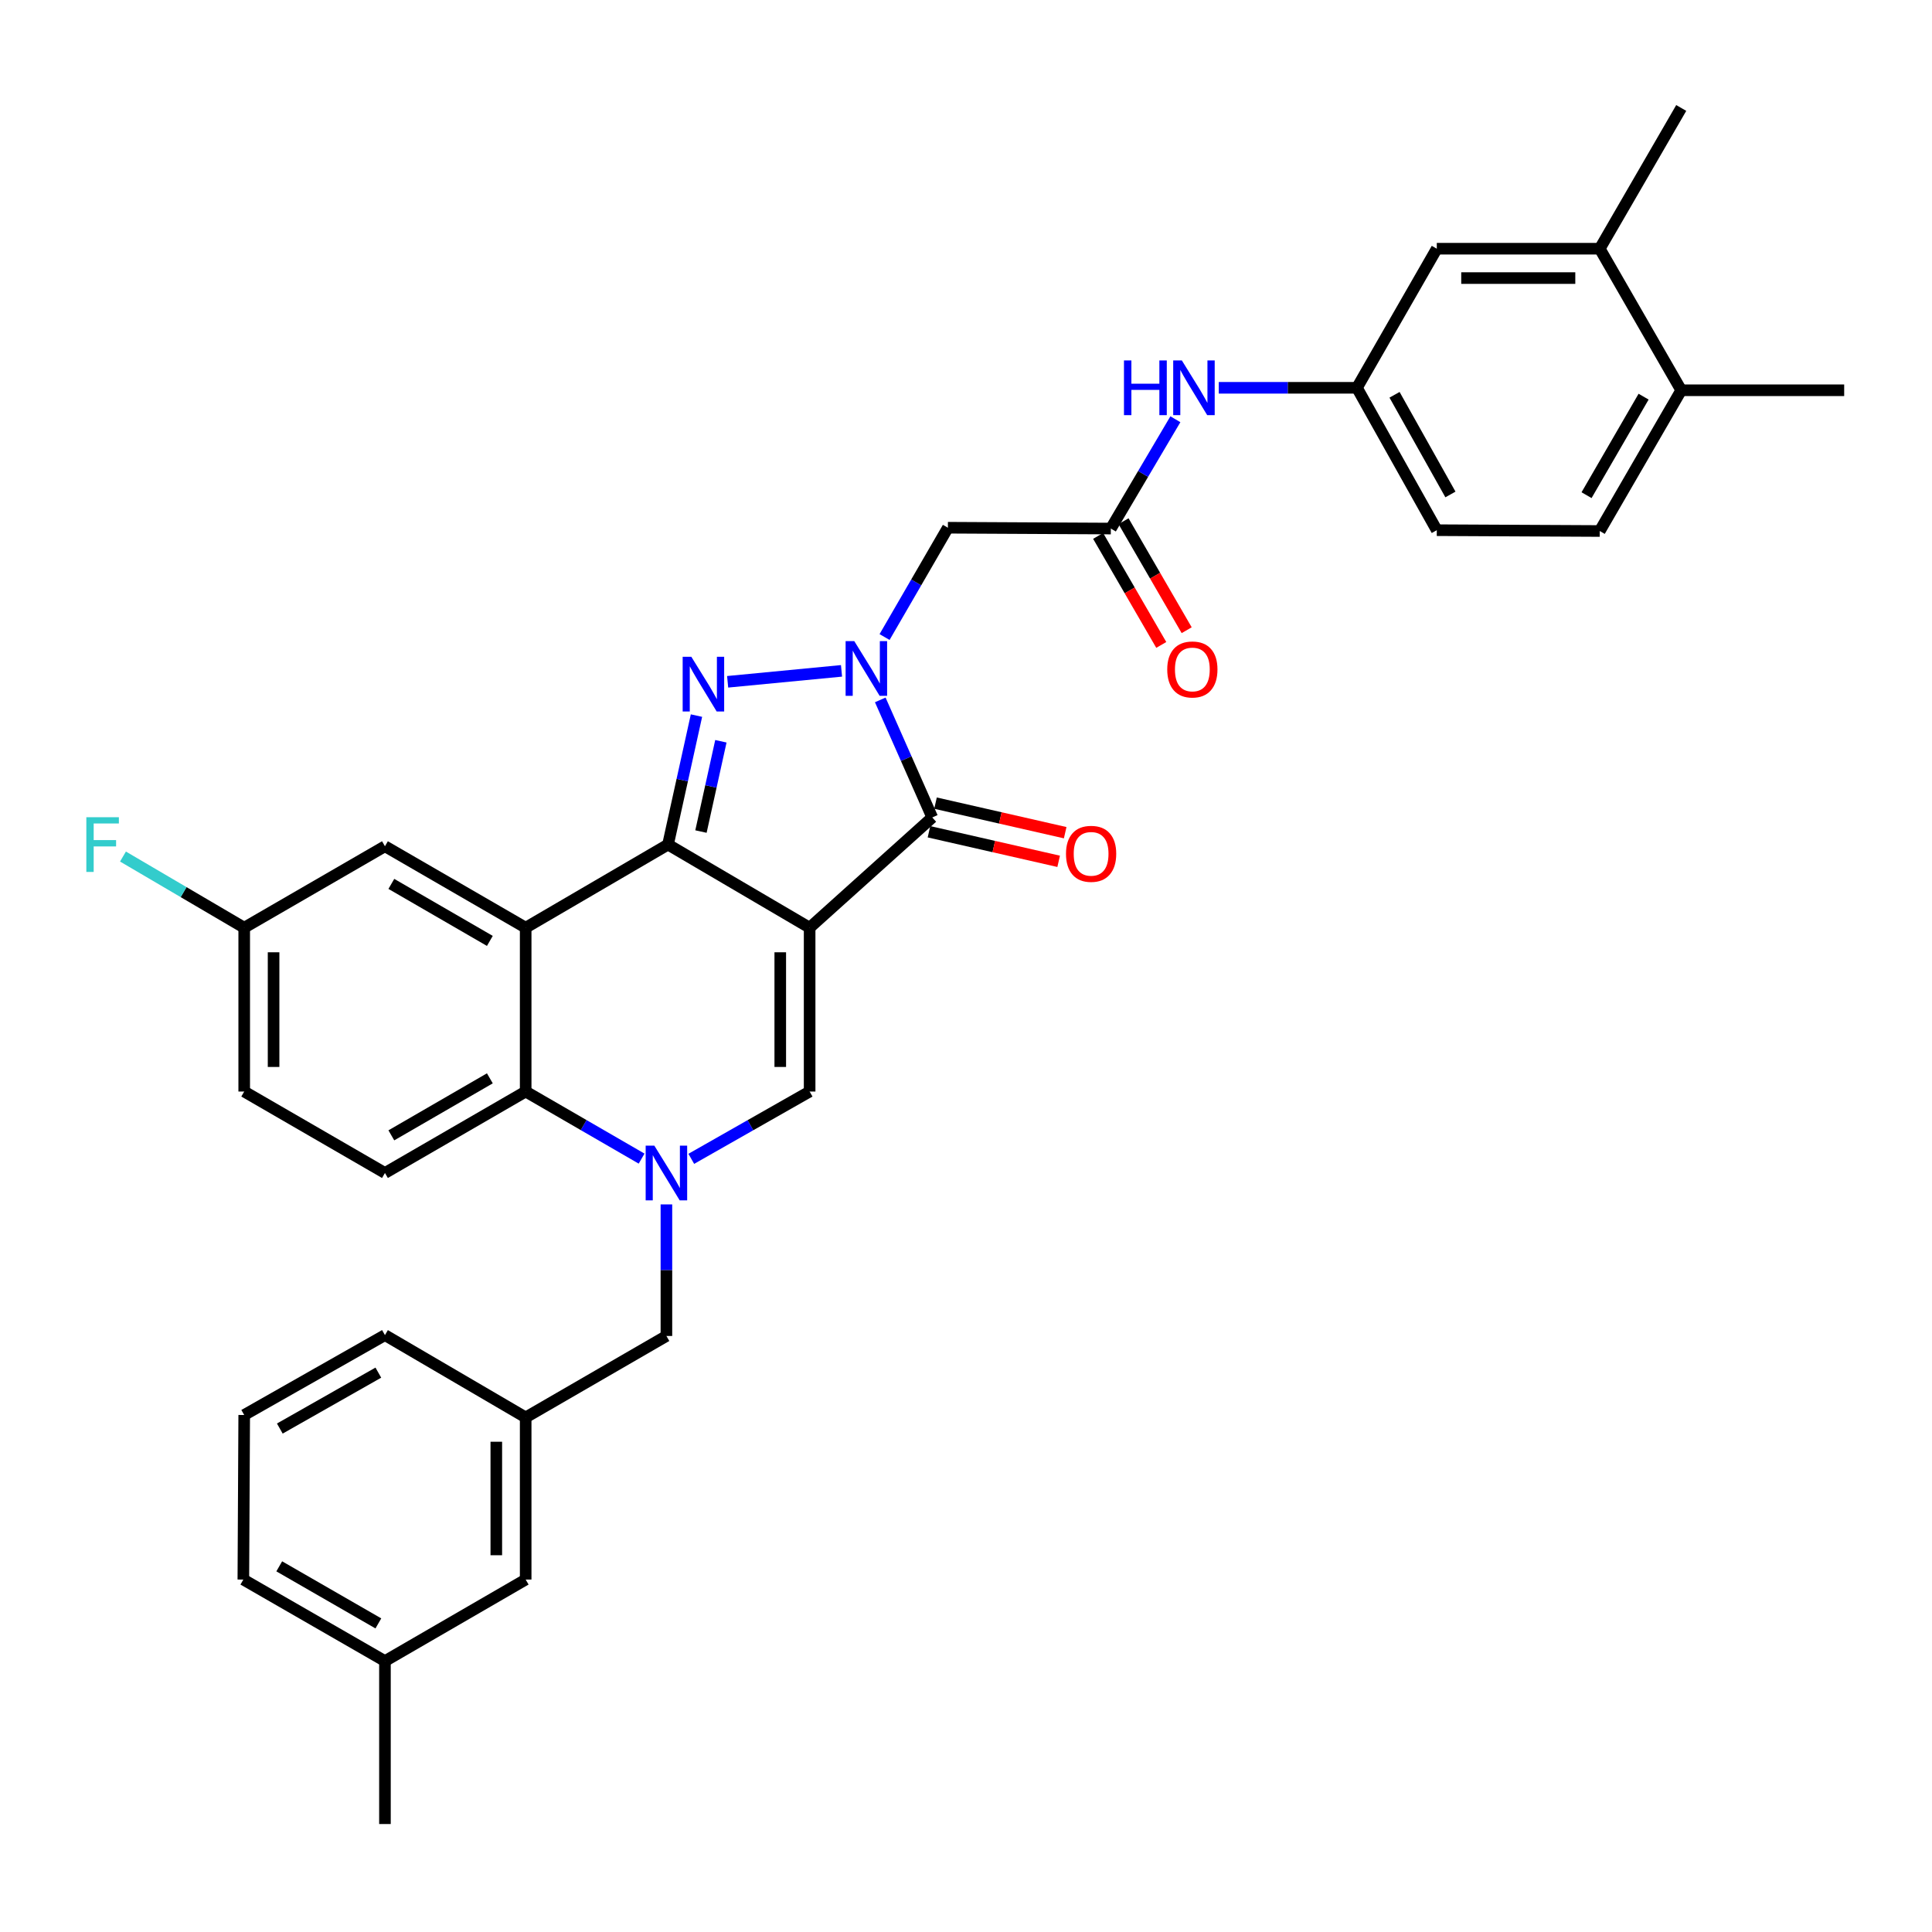 <?xml version='1.0' encoding='iso-8859-1'?>
<svg version='1.1' baseProfile='full'
              xmlns='http://www.w3.org/2000/svg'
                      xmlns:rdkit='http://www.rdkit.org/xml'
                      xmlns:xlink='http://www.w3.org/1999/xlink'
                  xml:space='preserve'
width='1000px' height='1000px' viewBox='0 0 1000 1000'>
<!-- END OF HEADER -->
<rect style='opacity:1.0;fill:#FFFFFF;stroke:none' width='1000' height='1000' x='0' y='0'> </rect>
<path class='bond-0' d='M 419.064,480.18 L 345.762,437.152' style='fill:none;fill-rule:evenodd;stroke:#000000;stroke-width:6px;stroke-linecap:butt;stroke-linejoin:miter;stroke-opacity:1' />
<path class='bond-3' d='M 419.064,480.18 L 482.529,423.108' style='fill:none;fill-rule:evenodd;stroke:#000000;stroke-width:6px;stroke-linecap:butt;stroke-linejoin:miter;stroke-opacity:1' />
<path class='bond-6' d='M 419.064,480.18 L 419.064,564.976' style='fill:none;fill-rule:evenodd;stroke:#000000;stroke-width:6px;stroke-linecap:butt;stroke-linejoin:miter;stroke-opacity:1' />
<path class='bond-6' d='M 403.863,492.899 L 403.863,552.256' style='fill:none;fill-rule:evenodd;stroke:#000000;stroke-width:6px;stroke-linecap:butt;stroke-linejoin:miter;stroke-opacity:1' />
<path class='bond-2' d='M 345.762,437.152 L 353.128,403.771' style='fill:none;fill-rule:evenodd;stroke:#000000;stroke-width:6px;stroke-linecap:butt;stroke-linejoin:miter;stroke-opacity:1' />
<path class='bond-2' d='M 353.128,403.771 L 360.494,370.39' style='fill:none;fill-rule:evenodd;stroke:#0000FF;stroke-width:6px;stroke-linecap:butt;stroke-linejoin:miter;stroke-opacity:1' />
<path class='bond-2' d='M 362.816,430.413 L 367.972,407.047' style='fill:none;fill-rule:evenodd;stroke:#000000;stroke-width:6px;stroke-linecap:butt;stroke-linejoin:miter;stroke-opacity:1' />
<path class='bond-2' d='M 367.972,407.047 L 373.128,383.68' style='fill:none;fill-rule:evenodd;stroke:#0000FF;stroke-width:6px;stroke-linecap:butt;stroke-linejoin:miter;stroke-opacity:1' />
<path class='bond-5' d='M 345.762,437.152 L 272.088,480.18' style='fill:none;fill-rule:evenodd;stroke:#000000;stroke-width:6px;stroke-linecap:butt;stroke-linejoin:miter;stroke-opacity:1' />
<path class='bond-1' d='M 455.622,362.265 L 469.075,392.686' style='fill:none;fill-rule:evenodd;stroke:#0000FF;stroke-width:6px;stroke-linecap:butt;stroke-linejoin:miter;stroke-opacity:1' />
<path class='bond-1' d='M 469.075,392.686 L 482.529,423.108' style='fill:none;fill-rule:evenodd;stroke:#000000;stroke-width:6px;stroke-linecap:butt;stroke-linejoin:miter;stroke-opacity:1' />
<path class='bond-8' d='M 457.85,329.732 L 474.239,301.441' style='fill:none;fill-rule:evenodd;stroke:#0000FF;stroke-width:6px;stroke-linecap:butt;stroke-linejoin:miter;stroke-opacity:1' />
<path class='bond-8' d='M 474.239,301.441 L 490.627,273.15' style='fill:none;fill-rule:evenodd;stroke:#000000;stroke-width:6px;stroke-linecap:butt;stroke-linejoin:miter;stroke-opacity:1' />
<path class='bond-34' d='M 435.57,347.233 L 376.623,352.899' style='fill:none;fill-rule:evenodd;stroke:#0000FF;stroke-width:6px;stroke-linecap:butt;stroke-linejoin:miter;stroke-opacity:1' />
<path class='bond-14' d='M 480.839,430.519 L 514.399,438.17' style='fill:none;fill-rule:evenodd;stroke:#000000;stroke-width:6px;stroke-linecap:butt;stroke-linejoin:miter;stroke-opacity:1' />
<path class='bond-14' d='M 514.399,438.17 L 547.96,445.822' style='fill:none;fill-rule:evenodd;stroke:#FF0000;stroke-width:6px;stroke-linecap:butt;stroke-linejoin:miter;stroke-opacity:1' />
<path class='bond-14' d='M 484.218,415.698 L 517.779,423.349' style='fill:none;fill-rule:evenodd;stroke:#000000;stroke-width:6px;stroke-linecap:butt;stroke-linejoin:miter;stroke-opacity:1' />
<path class='bond-14' d='M 517.779,423.349 L 551.339,431.001' style='fill:none;fill-rule:evenodd;stroke:#FF0000;stroke-width:6px;stroke-linecap:butt;stroke-linejoin:miter;stroke-opacity:1' />
<path class='bond-4' d='M 357.806,599.813 L 388.435,582.395' style='fill:none;fill-rule:evenodd;stroke:#0000FF;stroke-width:6px;stroke-linecap:butt;stroke-linejoin:miter;stroke-opacity:1' />
<path class='bond-4' d='M 388.435,582.395 L 419.064,564.976' style='fill:none;fill-rule:evenodd;stroke:#000000;stroke-width:6px;stroke-linecap:butt;stroke-linejoin:miter;stroke-opacity:1' />
<path class='bond-7' d='M 332.09,599.7 L 302.089,582.338' style='fill:none;fill-rule:evenodd;stroke:#0000FF;stroke-width:6px;stroke-linecap:butt;stroke-linejoin:miter;stroke-opacity:1' />
<path class='bond-7' d='M 302.089,582.338 L 272.088,564.976' style='fill:none;fill-rule:evenodd;stroke:#000000;stroke-width:6px;stroke-linecap:butt;stroke-linejoin:miter;stroke-opacity:1' />
<path class='bond-10' d='M 344.934,623.402 L 344.934,657.451' style='fill:none;fill-rule:evenodd;stroke:#0000FF;stroke-width:6px;stroke-linecap:butt;stroke-linejoin:miter;stroke-opacity:1' />
<path class='bond-10' d='M 344.934,657.451 L 344.934,691.499' style='fill:none;fill-rule:evenodd;stroke:#000000;stroke-width:6px;stroke-linecap:butt;stroke-linejoin:miter;stroke-opacity:1' />
<path class='bond-12' d='M 272.088,480.18 L 199.249,438.022' style='fill:none;fill-rule:evenodd;stroke:#000000;stroke-width:6px;stroke-linecap:butt;stroke-linejoin:miter;stroke-opacity:1' />
<path class='bond-12' d='M 253.547,487.012 L 202.56,457.502' style='fill:none;fill-rule:evenodd;stroke:#000000;stroke-width:6px;stroke-linecap:butt;stroke-linejoin:miter;stroke-opacity:1' />
<path class='bond-35' d='M 272.088,480.18 L 272.088,564.976' style='fill:none;fill-rule:evenodd;stroke:#000000;stroke-width:6px;stroke-linecap:butt;stroke-linejoin:miter;stroke-opacity:1' />
<path class='bond-11' d='M 272.088,564.976 L 199.249,607.133' style='fill:none;fill-rule:evenodd;stroke:#000000;stroke-width:6px;stroke-linecap:butt;stroke-linejoin:miter;stroke-opacity:1' />
<path class='bond-11' d='M 253.547,558.143 L 202.56,587.653' style='fill:none;fill-rule:evenodd;stroke:#000000;stroke-width:6px;stroke-linecap:butt;stroke-linejoin:miter;stroke-opacity:1' />
<path class='bond-9' d='M 490.627,273.15 L 574.968,273.581' style='fill:none;fill-rule:evenodd;stroke:#000000;stroke-width:6px;stroke-linecap:butt;stroke-linejoin:miter;stroke-opacity:1' />
<path class='bond-13' d='M 574.968,273.581 L 591.672,245.291' style='fill:none;fill-rule:evenodd;stroke:#000000;stroke-width:6px;stroke-linecap:butt;stroke-linejoin:miter;stroke-opacity:1' />
<path class='bond-13' d='M 591.672,245.291 L 608.377,217.001' style='fill:none;fill-rule:evenodd;stroke:#0000FF;stroke-width:6px;stroke-linecap:butt;stroke-linejoin:miter;stroke-opacity:1' />
<path class='bond-19' d='M 568.391,277.39 L 584.73,305.601' style='fill:none;fill-rule:evenodd;stroke:#000000;stroke-width:6px;stroke-linecap:butt;stroke-linejoin:miter;stroke-opacity:1' />
<path class='bond-19' d='M 584.73,305.601 L 601.069,333.812' style='fill:none;fill-rule:evenodd;stroke:#FF0000;stroke-width:6px;stroke-linecap:butt;stroke-linejoin:miter;stroke-opacity:1' />
<path class='bond-19' d='M 581.545,269.772 L 597.884,297.983' style='fill:none;fill-rule:evenodd;stroke:#000000;stroke-width:6px;stroke-linecap:butt;stroke-linejoin:miter;stroke-opacity:1' />
<path class='bond-19' d='M 597.884,297.983 L 614.223,326.194' style='fill:none;fill-rule:evenodd;stroke:#FF0000;stroke-width:6px;stroke-linecap:butt;stroke-linejoin:miter;stroke-opacity:1' />
<path class='bond-20' d='M 344.934,691.499 L 272.088,733.656' style='fill:none;fill-rule:evenodd;stroke:#000000;stroke-width:6px;stroke-linecap:butt;stroke-linejoin:miter;stroke-opacity:1' />
<path class='bond-23' d='M 199.249,607.133 L 126.403,564.976' style='fill:none;fill-rule:evenodd;stroke:#000000;stroke-width:6px;stroke-linecap:butt;stroke-linejoin:miter;stroke-opacity:1' />
<path class='bond-22' d='M 199.249,438.022 L 126.403,480.18' style='fill:none;fill-rule:evenodd;stroke:#000000;stroke-width:6px;stroke-linecap:butt;stroke-linejoin:miter;stroke-opacity:1' />
<path class='bond-16' d='M 630.836,200.726 L 666.594,200.726' style='fill:none;fill-rule:evenodd;stroke:#0000FF;stroke-width:6px;stroke-linecap:butt;stroke-linejoin:miter;stroke-opacity:1' />
<path class='bond-16' d='M 666.594,200.726 L 702.352,200.726' style='fill:none;fill-rule:evenodd;stroke:#000000;stroke-width:6px;stroke-linecap:butt;stroke-linejoin:miter;stroke-opacity:1' />
<path class='bond-15' d='M 828.022,128.732 L 743.682,128.732' style='fill:none;fill-rule:evenodd;stroke:#000000;stroke-width:6px;stroke-linecap:butt;stroke-linejoin:miter;stroke-opacity:1' />
<path class='bond-15' d='M 815.371,143.933 L 756.333,143.933' style='fill:none;fill-rule:evenodd;stroke:#000000;stroke-width:6px;stroke-linecap:butt;stroke-linejoin:miter;stroke-opacity:1' />
<path class='bond-29' d='M 828.022,128.732 L 870.205,55.886' style='fill:none;fill-rule:evenodd;stroke:#000000;stroke-width:6px;stroke-linecap:butt;stroke-linejoin:miter;stroke-opacity:1' />
<path class='bond-38' d='M 828.022,128.732 L 870.205,202.001' style='fill:none;fill-rule:evenodd;stroke:#000000;stroke-width:6px;stroke-linecap:butt;stroke-linejoin:miter;stroke-opacity:1' />
<path class='bond-17' d='M 702.352,200.726 L 743.682,128.732' style='fill:none;fill-rule:evenodd;stroke:#000000;stroke-width:6px;stroke-linecap:butt;stroke-linejoin:miter;stroke-opacity:1' />
<path class='bond-25' d='M 702.352,200.726 L 743.682,274.425' style='fill:none;fill-rule:evenodd;stroke:#000000;stroke-width:6px;stroke-linecap:butt;stroke-linejoin:miter;stroke-opacity:1' />
<path class='bond-25' d='M 721.81,204.346 L 750.741,255.935' style='fill:none;fill-rule:evenodd;stroke:#000000;stroke-width:6px;stroke-linecap:butt;stroke-linejoin:miter;stroke-opacity:1' />
<path class='bond-18' d='M 870.205,202.001 L 828.022,274.848' style='fill:none;fill-rule:evenodd;stroke:#000000;stroke-width:6px;stroke-linecap:butt;stroke-linejoin:miter;stroke-opacity:1' />
<path class='bond-18' d='M 850.723,205.311 L 821.195,256.303' style='fill:none;fill-rule:evenodd;stroke:#000000;stroke-width:6px;stroke-linecap:butt;stroke-linejoin:miter;stroke-opacity:1' />
<path class='bond-31' d='M 870.205,202.001 L 954.545,202.001' style='fill:none;fill-rule:evenodd;stroke:#000000;stroke-width:6px;stroke-linecap:butt;stroke-linejoin:miter;stroke-opacity:1' />
<path class='bond-24' d='M 272.088,733.656 L 272.088,817.574' style='fill:none;fill-rule:evenodd;stroke:#000000;stroke-width:6px;stroke-linecap:butt;stroke-linejoin:miter;stroke-opacity:1' />
<path class='bond-24' d='M 256.887,746.244 L 256.887,804.987' style='fill:none;fill-rule:evenodd;stroke:#000000;stroke-width:6px;stroke-linecap:butt;stroke-linejoin:miter;stroke-opacity:1' />
<path class='bond-30' d='M 272.088,733.656 L 199.249,691.051' style='fill:none;fill-rule:evenodd;stroke:#000000;stroke-width:6px;stroke-linecap:butt;stroke-linejoin:miter;stroke-opacity:1' />
<path class='bond-21' d='M 828.022,274.848 L 743.682,274.425' style='fill:none;fill-rule:evenodd;stroke:#000000;stroke-width:6px;stroke-linecap:butt;stroke-linejoin:miter;stroke-opacity:1' />
<path class='bond-26' d='M 126.403,480.18 L 95.028,461.761' style='fill:none;fill-rule:evenodd;stroke:#000000;stroke-width:6px;stroke-linecap:butt;stroke-linejoin:miter;stroke-opacity:1' />
<path class='bond-26' d='M 95.028,461.761 L 63.653,443.343' style='fill:none;fill-rule:evenodd;stroke:#33CCCC;stroke-width:6px;stroke-linecap:butt;stroke-linejoin:miter;stroke-opacity:1' />
<path class='bond-36' d='M 126.403,480.18 L 126.403,564.976' style='fill:none;fill-rule:evenodd;stroke:#000000;stroke-width:6px;stroke-linecap:butt;stroke-linejoin:miter;stroke-opacity:1' />
<path class='bond-36' d='M 141.604,492.899 L 141.604,552.256' style='fill:none;fill-rule:evenodd;stroke:#000000;stroke-width:6px;stroke-linecap:butt;stroke-linejoin:miter;stroke-opacity:1' />
<path class='bond-27' d='M 272.088,817.574 L 199.249,859.774' style='fill:none;fill-rule:evenodd;stroke:#000000;stroke-width:6px;stroke-linecap:butt;stroke-linejoin:miter;stroke-opacity:1' />
<path class='bond-33' d='M 199.249,859.774 L 199.249,944.114' style='fill:none;fill-rule:evenodd;stroke:#000000;stroke-width:6px;stroke-linecap:butt;stroke-linejoin:miter;stroke-opacity:1' />
<path class='bond-37' d='M 199.249,859.774 L 125.955,817.574' style='fill:none;fill-rule:evenodd;stroke:#000000;stroke-width:6px;stroke-linecap:butt;stroke-linejoin:miter;stroke-opacity:1' />
<path class='bond-37' d='M 195.84,840.271 L 144.534,810.731' style='fill:none;fill-rule:evenodd;stroke:#000000;stroke-width:6px;stroke-linecap:butt;stroke-linejoin:miter;stroke-opacity:1' />
<path class='bond-28' d='M 126.403,732.398 L 199.249,691.051' style='fill:none;fill-rule:evenodd;stroke:#000000;stroke-width:6px;stroke-linecap:butt;stroke-linejoin:miter;stroke-opacity:1' />
<path class='bond-28' d='M 144.833,739.416 L 195.826,710.473' style='fill:none;fill-rule:evenodd;stroke:#000000;stroke-width:6px;stroke-linecap:butt;stroke-linejoin:miter;stroke-opacity:1' />
<path class='bond-32' d='M 126.403,732.398 L 125.955,817.574' style='fill:none;fill-rule:evenodd;stroke:#000000;stroke-width:6px;stroke-linecap:butt;stroke-linejoin:miter;stroke-opacity:1' />
<path  class='atom-2' d='M 442.168 331.837
L 451.448 346.837
Q 452.368 348.317, 453.848 350.997
Q 455.328 353.677, 455.408 353.837
L 455.408 331.837
L 459.168 331.837
L 459.168 360.157
L 455.288 360.157
L 445.328 343.757
Q 444.168 341.837, 442.928 339.637
Q 441.728 337.437, 441.368 336.757
L 441.368 360.157
L 437.688 360.157
L 437.688 331.837
L 442.168 331.837
' fill='#0000FF'/>
<path  class='atom-3' d='M 357.827 339.944
L 367.107 354.944
Q 368.027 356.424, 369.507 359.104
Q 370.987 361.784, 371.067 361.944
L 371.067 339.944
L 374.827 339.944
L 374.827 368.264
L 370.947 368.264
L 360.987 351.864
Q 359.827 349.944, 358.587 347.744
Q 357.387 345.544, 357.027 344.864
L 357.027 368.264
L 353.347 368.264
L 353.347 339.944
L 357.827 339.944
' fill='#0000FF'/>
<path  class='atom-5' d='M 338.674 592.973
L 347.954 607.973
Q 348.874 609.453, 350.354 612.133
Q 351.834 614.813, 351.914 614.973
L 351.914 592.973
L 355.674 592.973
L 355.674 621.293
L 351.794 621.293
L 341.834 604.893
Q 340.674 602.973, 339.434 600.773
Q 338.234 598.573, 337.874 597.893
L 337.874 621.293
L 334.194 621.293
L 334.194 592.973
L 338.674 592.973
' fill='#0000FF'/>
<path  class='atom-14' d='M 581.767 186.566
L 585.607 186.566
L 585.607 198.606
L 600.087 198.606
L 600.087 186.566
L 603.927 186.566
L 603.927 214.886
L 600.087 214.886
L 600.087 201.806
L 585.607 201.806
L 585.607 214.886
L 581.767 214.886
L 581.767 186.566
' fill='#0000FF'/>
<path  class='atom-14' d='M 611.727 186.566
L 621.007 201.566
Q 621.927 203.046, 623.407 205.726
Q 624.887 208.406, 624.967 208.566
L 624.967 186.566
L 628.727 186.566
L 628.727 214.886
L 624.847 214.886
L 614.887 198.486
Q 613.727 196.566, 612.487 194.366
Q 611.287 192.166, 610.927 191.486
L 610.927 214.886
L 607.247 214.886
L 607.247 186.566
L 611.727 186.566
' fill='#0000FF'/>
<path  class='atom-15' d='M 551.758 441.936
Q 551.758 435.136, 555.118 431.336
Q 558.478 427.536, 564.758 427.536
Q 571.038 427.536, 574.398 431.336
Q 577.758 435.136, 577.758 441.936
Q 577.758 448.816, 574.358 452.736
Q 570.958 456.616, 564.758 456.616
Q 558.518 456.616, 555.118 452.736
Q 551.758 448.856, 551.758 441.936
M 564.758 453.416
Q 569.078 453.416, 571.398 450.536
Q 573.758 447.616, 573.758 441.936
Q 573.758 436.376, 571.398 433.576
Q 569.078 430.736, 564.758 430.736
Q 560.438 430.736, 558.078 433.536
Q 555.758 436.336, 555.758 441.936
Q 555.758 447.656, 558.078 450.536
Q 560.438 453.416, 564.758 453.416
' fill='#FF0000'/>
<path  class='atom-20' d='M 604.159 346.508
Q 604.159 339.708, 607.519 335.908
Q 610.879 332.108, 617.159 332.108
Q 623.439 332.108, 626.799 335.908
Q 630.159 339.708, 630.159 346.508
Q 630.159 353.388, 626.759 357.308
Q 623.359 361.188, 617.159 361.188
Q 610.919 361.188, 607.519 357.308
Q 604.159 353.428, 604.159 346.508
M 617.159 357.988
Q 621.479 357.988, 623.799 355.108
Q 626.159 352.188, 626.159 346.508
Q 626.159 340.948, 623.799 338.148
Q 621.479 335.308, 617.159 335.308
Q 612.839 335.308, 610.479 338.108
Q 608.159 340.908, 608.159 346.508
Q 608.159 352.228, 610.479 355.108
Q 612.839 357.988, 617.159 357.988
' fill='#FF0000'/>
<path  class='atom-27' d='M 44.689 422.992
L 61.529 422.992
L 61.529 426.232
L 48.489 426.232
L 48.489 434.832
L 60.089 434.832
L 60.089 438.112
L 48.489 438.112
L 48.489 451.312
L 44.689 451.312
L 44.689 422.992
' fill='#33CCCC'/>
</svg>
